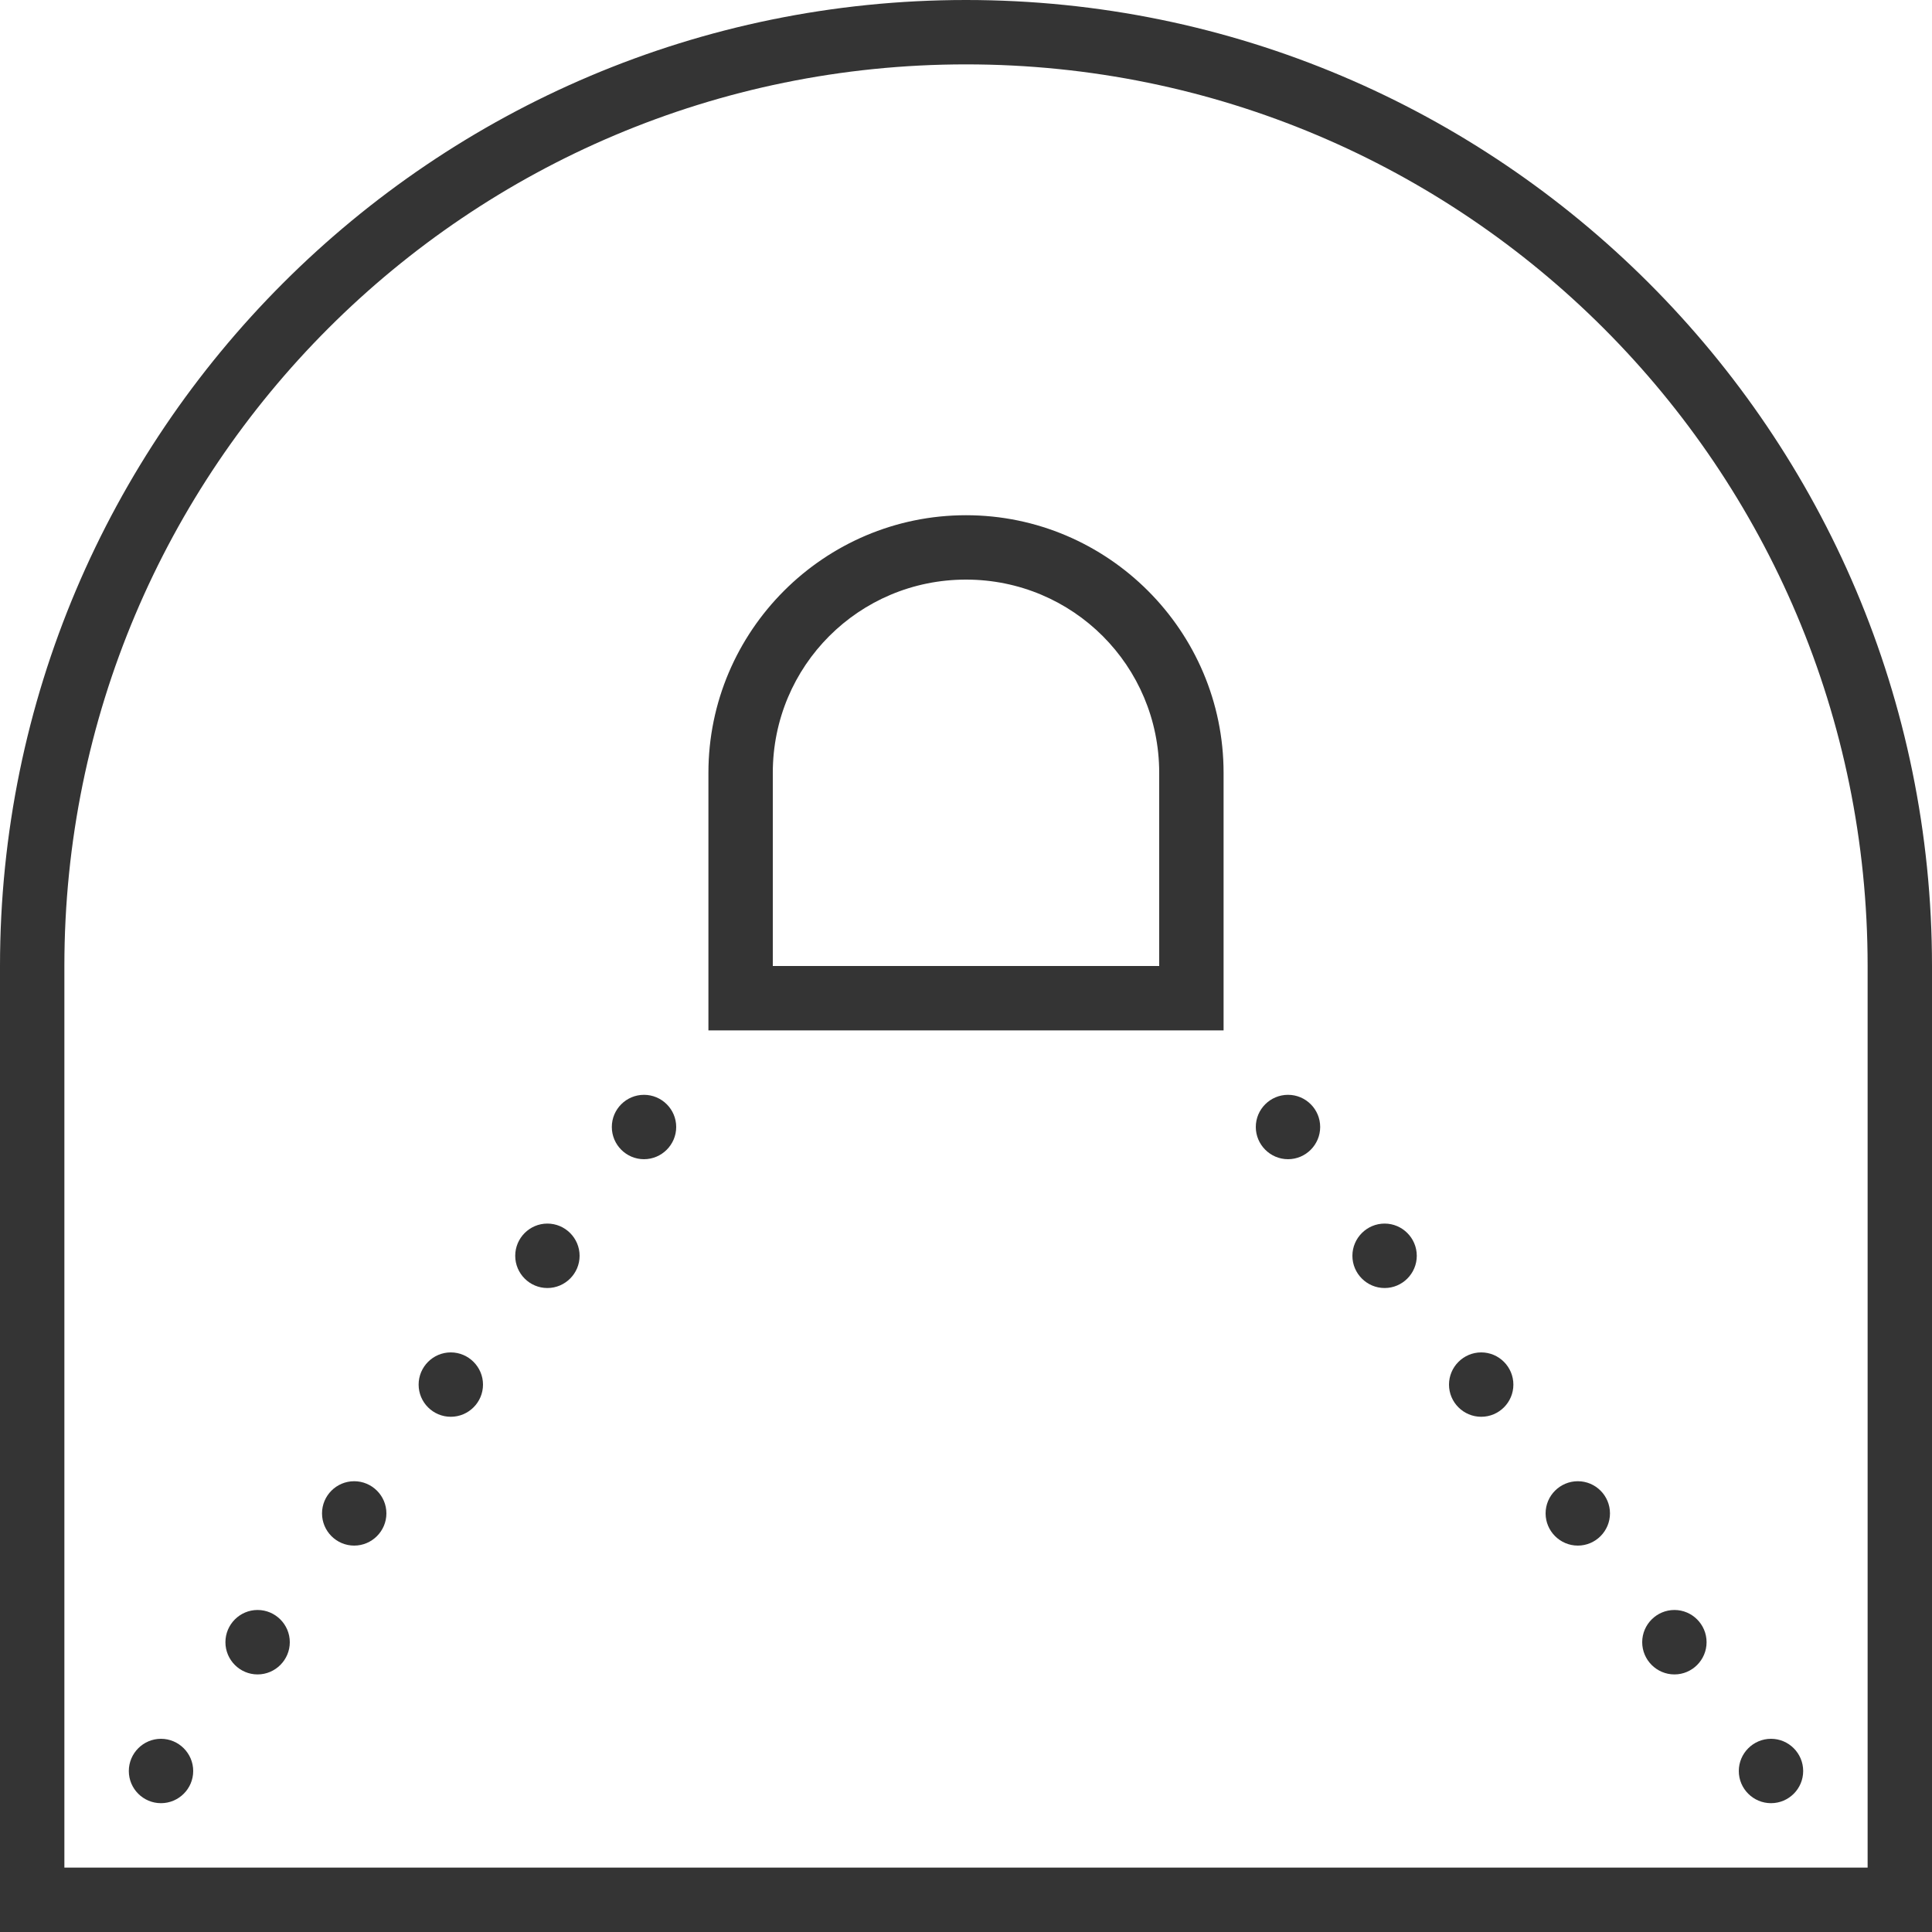 <?xml version="1.0" encoding="UTF-8"?>
<svg width="28px" height="28px" viewBox="0 0 28 28" version="1.1" xmlns="http://www.w3.org/2000/svg" xmlns:xlink="http://www.w3.org/1999/xlink">
    <!-- Generator: Sketch 48.2 (47327) - http://www.bohemiancoding.com/sketch -->
    <title>ico_construct</title>
    <desc>Created with Sketch.</desc>
    <defs></defs>
    <g id="hi_4" stroke="none" stroke-width="1" fill="none" fill-rule="evenodd" transform="translate(-9, -9)">
        <path d="M23,9 C15.274,9 9,15.274 9,23 L9,37 L37,37 L37,23 C37,15.274 30.726,9 23,9 Z M23,9.933 C30.222,9.933 36.067,15.778 36.067,23 L36.067,36.067 L9.933,36.067 L9.933,23 C9.933,15.778 15.778,9.933 23,9.933 Z M23,16.467 C20.944,16.467 19.267,18.144 19.267,20.2 L19.267,23.933 L26.733,23.933 L26.733,20.2 C26.733,18.144 25.056,16.467 23,16.467 Z M23,17.4 C24.551,17.4 25.8,18.649 25.8,20.2 L25.8,23 L20.2,23 L20.2,20.2 C20.2,18.649 21.449,17.4 23,17.4 Z M18.333,24.867 C18.076,24.867 17.867,25.076 17.867,25.333 C17.867,25.59 18.076,25.8 18.333,25.8 C18.59,25.8 18.8,25.59 18.8,25.333 C18.8,25.076 18.59,24.867 18.333,24.867 Z M27.667,24.867 C27.41,24.867 27.2,25.076 27.2,25.333 C27.2,25.59 27.41,25.8 27.667,25.8 C27.924,25.8 28.133,25.59 28.133,25.333 C28.133,25.076 27.924,24.867 27.667,24.867 Z M16.933,26.733 C16.676,26.733 16.467,26.943 16.467,27.2 C16.467,27.457 16.676,27.667 16.933,27.667 C17.19,27.667 17.4,27.457 17.4,27.2 C17.4,26.943 17.19,26.733 16.933,26.733 Z M29.067,26.733 C28.81,26.733 28.6,26.943 28.6,27.2 C28.6,27.457 28.81,27.667 29.067,27.667 C29.324,27.667 29.533,27.457 29.533,27.2 C29.533,26.943 29.324,26.733 29.067,26.733 Z M15.533,28.6 C15.276,28.6 15.067,28.81 15.067,29.067 C15.067,29.324 15.276,29.533 15.533,29.533 C15.79,29.533 16,29.324 16,29.067 C16,28.81 15.79,28.6 15.533,28.6 Z M30.467,28.6 C30.21,28.6 30,28.81 30,29.067 C30,29.324 30.21,29.533 30.467,29.533 C30.724,29.533 30.933,29.324 30.933,29.067 C30.933,28.81 30.724,28.6 30.467,28.6 Z M14.133,30.467 C13.876,30.467 13.667,30.676 13.667,30.933 C13.667,31.19 13.876,31.4 14.133,31.4 C14.39,31.4 14.6,31.19 14.6,30.933 C14.6,30.676 14.39,30.467 14.133,30.467 Z M31.867,30.467 C31.61,30.467 31.4,30.676 31.4,30.933 C31.4,31.19 31.61,31.4 31.867,31.4 C32.124,31.4 32.333,31.19 32.333,30.933 C32.333,30.676 32.124,30.467 31.867,30.467 Z M12.733,32.333 C12.476,32.333 12.267,32.543 12.267,32.8 C12.267,33.057 12.476,33.267 12.733,33.267 C12.99,33.267 13.2,33.057 13.2,32.8 C13.2,32.543 12.99,32.333 12.733,32.333 Z M33.267,32.333 C33.01,32.333 32.8,32.543 32.8,32.8 C32.8,33.057 33.01,33.267 33.267,33.267 C33.524,33.267 33.733,33.057 33.733,32.8 C33.733,32.543 33.524,32.333 33.267,32.333 Z M11.333,34.2 C11.076,34.2 10.867,34.41 10.867,34.667 C10.867,34.924 11.076,35.133 11.333,35.133 C11.59,35.133 11.8,34.924 11.8,34.667 C11.8,34.41 11.59,34.2 11.333,34.2 Z M34.667,34.2 C34.41,34.2 34.2,34.41 34.2,34.667 C34.2,34.924 34.41,35.133 34.667,35.133 C34.924,35.133 35.133,34.924 35.133,34.667 C35.133,34.41 34.924,34.2 34.667,34.2 Z" id="ico_construct" fill="#343434" fill-rule="nonzero"></path>
    </g>
</svg>